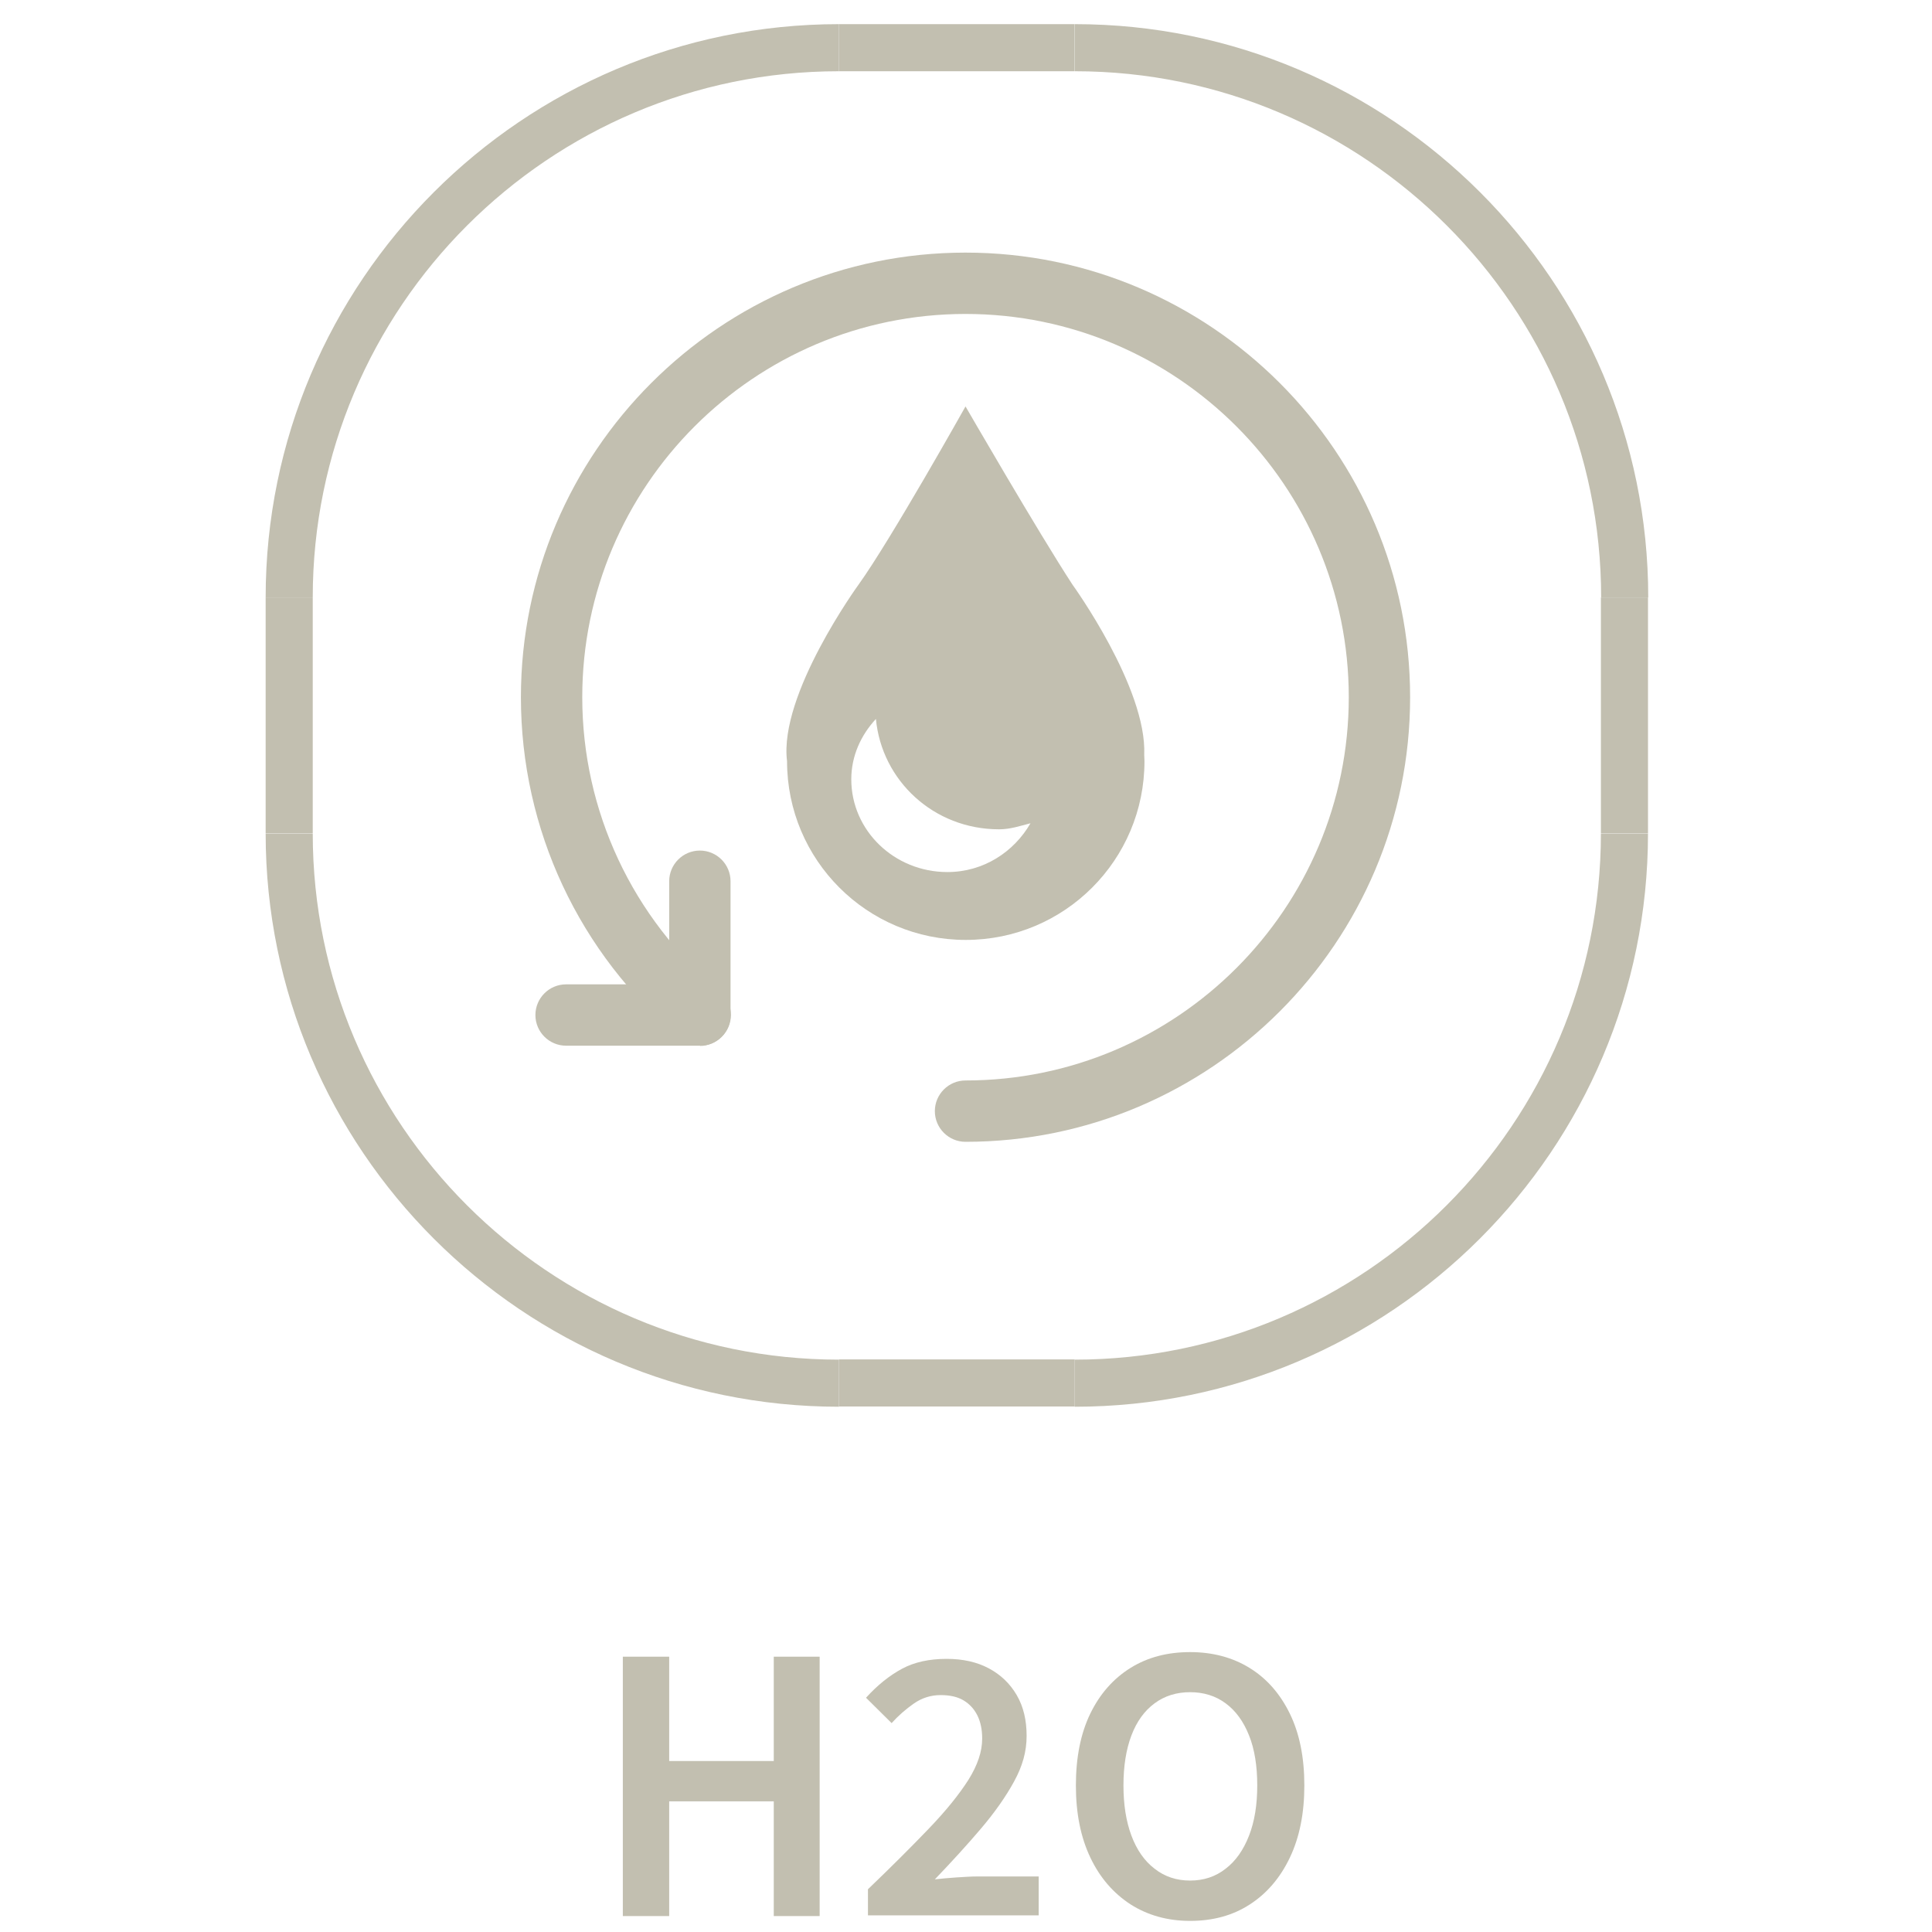 <?xml version="1.0" encoding="UTF-8"?>
<svg width="80px" height="80px" viewBox="0 0 80 80" version="1.1" xmlns="http://www.w3.org/2000/svg" xmlns:xlink="http://www.w3.org/1999/xlink">
    <title>编组 2</title>
    <g id="页面-1" stroke="none" stroke-width="1" fill="none" fill-rule="evenodd">
        <g id="编组-9" transform="translate(11, 1)" fill="#C2BFB0">
            <g id="编组" transform="translate(0, 0)">
                <path d="M28.98,46.28 C28.28,46.28 27.71,45.71 27.71,45.01 C27.71,44.31 28.28,43.74 28.98,43.74 C37.73,43.74 44.85,36.62 44.85,27.87 C44.85,19.12 37.73,12 28.98,12 C20.23,12 13.11,19.12 13.11,27.87 C13.11,32.58 15.19,37.02 18.81,40.05 C19.35,40.5 19.42,41.3 18.97,41.84 C18.52,42.38 17.72,42.45 17.18,42 C12.98,38.49 10.57,33.34 10.57,27.87 C10.57,17.72 18.83,9.46 28.98,9.46 C39.13,9.46 47.39,17.72 47.39,27.87 C47.39,38.02 39.13,46.28 28.98,46.28 L28.98,46.28 Z" id="路径" fill-rule="nonzero"></path>
                <path d="M17.99,42.3 L12.44,42.3 C11.74,42.3 11.17,41.73 11.17,41.03 C11.17,40.33 11.74,39.76 12.44,39.76 L16.71,39.76 L16.71,35.49 C16.71,34.79 17.28,34.22 17.98,34.22 C18.68,34.22 19.25,34.79 19.25,35.49 L19.25,41.04 C19.25,41.74 18.68,42.31 17.98,42.31 L17.99,42.3 Z" id="路径" fill-rule="nonzero"></path>
                <path d="M36.38,30.26 C36.5,27.48 33.41,23.21 33.41,23.21 C31.98,21.02 28.98,15.83 28.98,15.83 C28.98,15.83 25.88,21.36 24.55,23.21 C24.55,23.21 21.24,27.76 21.59,30.52 C21.59,34.61 24.9,37.92 28.99,37.92 C33.08,37.92 36.39,34.61 36.39,30.52 C36.39,30.43 36.38,30.34 36.38,30.26 L36.38,30.26 Z M25.27,28.77 C25.51,31.32 27.66,33.34 30.37,33.34 C30.83,33.34 31.24,33.2 31.67,33.09 C30.99,34.27 29.73,35.11 28.23,35.11 C26.03,35.11 24.25,33.39 24.25,31.27 C24.25,30.3 24.65,29.44 25.27,28.77 Z" id="形状"></path>
                <rect id="矩形" fill-rule="nonzero" x="23.74" y="0" width="9.76" height="1.95"></rect>
                <path d="M57.25,23.74 L55.3,23.74 C55.3,11.72 45.52,1.95 33.51,1.95 L33.51,2.84217094e-14 C46.6,2.84217094e-14 57.25,10.65 57.25,23.74 L57.25,23.74 Z" id="路径" fill-rule="nonzero"></path>
                <rect id="矩形" fill-rule="nonzero" x="55.29" y="23.74" width="1.95" height="9.76"></rect>
                <path d="M33.5,57.25 L33.5,55.3 C45.52,55.3 55.29,45.52 55.29,33.51 L57.24,33.51 C57.24,46.6 46.59,57.25 33.5,57.25 Z" id="路径" fill-rule="nonzero"></path>
                <rect id="矩形" fill-rule="nonzero" x="23.74" y="55.29" width="9.76" height="1.95"></rect>
                <path d="M23.74,57.25 C10.65,57.25 0,46.6 0,33.51 L1.95,33.51 C1.95,45.53 11.73,55.3 23.74,55.3 L23.74,57.25 Z" id="路径" fill-rule="nonzero"></path>
                <rect id="矩形" fill-rule="nonzero" x="-2.66453526e-15" y="23.74" width="1.95" height="9.76"></rect>
                <path d="M1.95,23.74 L-2.66453526e-15,23.74 C-2.66453526e-15,10.65 10.65,0 23.74,0 L23.74,1.95 C11.72,1.95 1.95,11.73 1.95,23.74 L1.95,23.74 Z" id="路径" fill-rule="nonzero"></path>
            </g>
            <g id="编组" transform="translate(14.79, 67.41)" fill-rule="nonzero">
                <polygon id="路径" points="0 10.93 0 0.19 1.92 0.19 1.92 4.51 6.25 4.51 6.25 0.19 8.15 0.19 8.15 10.93 6.25 10.93 6.25 6.18 1.92 6.18 1.92 10.93"></polygon>
                <path d="M10.15,10.93 L10.15,9.82 C11.12,8.89 11.96,8.05 12.67,7.31 C13.38,6.57 13.92,5.9 14.31,5.29 C14.69,4.68 14.88,4.12 14.88,3.58 C14.88,3.2 14.81,2.88 14.68,2.62 C14.55,2.36 14.36,2.15 14.11,2 C13.86,1.85 13.54,1.78 13.16,1.78 C12.75,1.78 12.38,1.9 12.05,2.13 C11.72,2.36 11.41,2.63 11.13,2.94 L10.07,1.89 C10.54,1.37 11.04,0.97 11.56,0.69 C12.08,0.41 12.7,0.28 13.41,0.28 C14.08,0.28 14.66,0.41 15.15,0.67 C15.64,0.93 16.03,1.3 16.31,1.78 C16.59,2.26 16.72,2.82 16.72,3.47 C16.72,4.12 16.55,4.72 16.2,5.36 C15.85,6 15.39,6.65 14.82,7.32 C14.25,7.99 13.61,8.69 12.92,9.41 C13.2,9.38 13.5,9.35 13.82,9.33 C14.14,9.31 14.43,9.29 14.68,9.29 L17.22,9.29 L17.22,10.9 L10.15,10.9 L10.15,10.93 Z" id="路径"></path>
                <path d="M23.49,11.13 C22.56,11.13 21.74,10.9 21.03,10.45 C20.32,9.99 19.76,9.35 19.36,8.51 C18.96,7.67 18.76,6.68 18.76,5.52 C18.76,4.36 18.96,3.36 19.36,2.54 C19.76,1.72 20.32,1.09 21.03,0.65 C21.74,0.21 22.56,5.68434189e-14 23.49,5.68434189e-14 C24.42,5.68434189e-14 25.25,0.22 25.96,0.66 C26.67,1.1 27.22,1.73 27.62,2.55 C28.02,3.37 28.22,4.36 28.22,5.52 C28.22,6.68 28.02,7.67 27.62,8.51 C27.22,9.35 26.66,10 25.96,10.45 C25.25,10.91 24.43,11.13 23.49,11.13 L23.49,11.13 Z M23.49,9.46 C24.05,9.46 24.54,9.3 24.96,8.97 C25.38,8.65 25.7,8.19 25.93,7.6 C26.16,7.01 26.27,6.32 26.27,5.52 C26.27,4.72 26.16,4.02 25.93,3.45 C25.7,2.87 25.38,2.43 24.96,2.12 C24.54,1.81 24.05,1.66 23.49,1.66 C22.93,1.66 22.44,1.81 22.02,2.12 C21.6,2.43 21.28,2.87 21.06,3.45 C20.84,4.03 20.73,4.72 20.73,5.52 C20.73,6.32 20.84,7.01 21.06,7.6 C21.28,8.19 21.6,8.65 22.02,8.97 C22.44,9.3 22.93,9.46 23.49,9.46 Z" id="形状"></path>
            </g>
        </g>
    </g>
</svg>